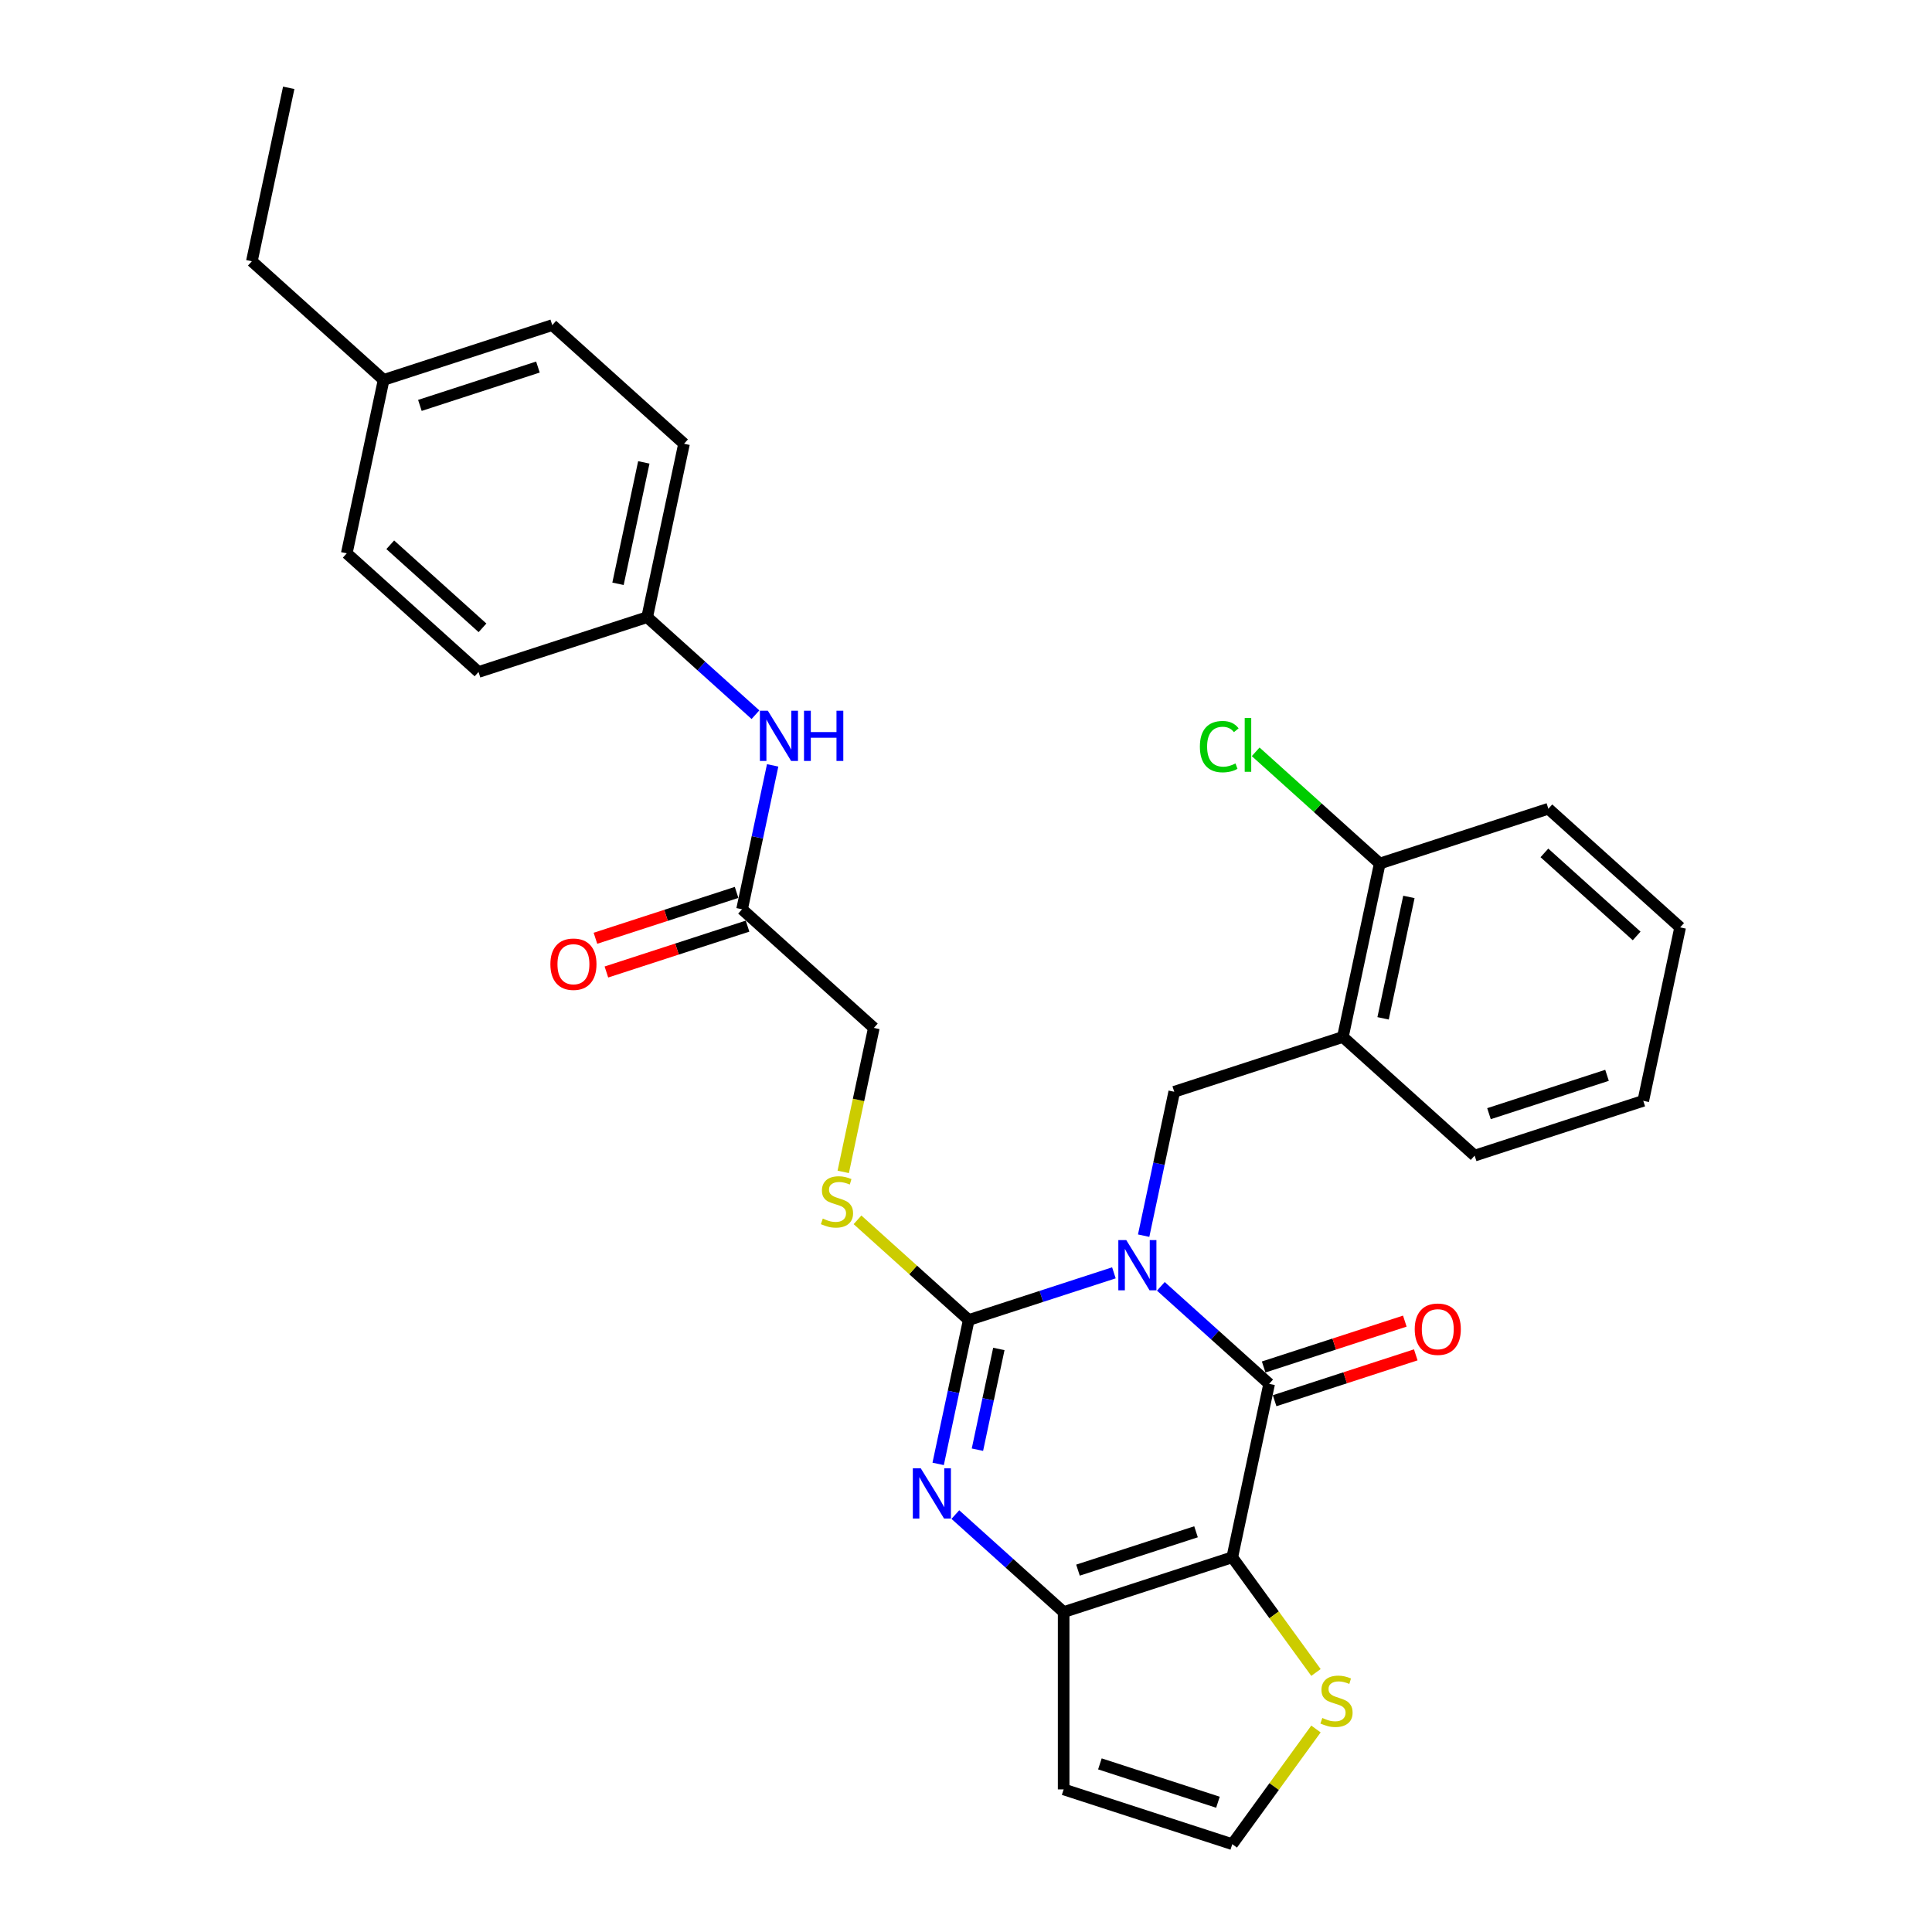 <?xml version='1.0' encoding='iso-8859-1'?>
<svg version='1.1' baseProfile='full'
              xmlns='http://www.w3.org/2000/svg'
                      xmlns:rdkit='http://www.rdkit.org/xml'
                      xmlns:xlink='http://www.w3.org/1999/xlink'
                  xml:space='preserve'
width='1000px' height='1000px' viewBox='0 0 1000 1000'>
<!-- END OF HEADER -->
<rect style='opacity:1.0;fill:#FFFFFF;stroke:none' width='1000' height='1000' x='0' y='0'> </rect>
<path class='bond-0' d='M 576.551,658.816 L 538.985,671.022' style='fill:none;fill-rule:evenodd;stroke:#0000FF;stroke-width:6px;stroke-linecap:butt;stroke-linejoin:miter;stroke-opacity:1' />
<path class='bond-0' d='M 538.985,671.022 L 501.418,683.228' style='fill:none;fill-rule:evenodd;stroke:#000000;stroke-width:6px;stroke-linecap:butt;stroke-linejoin:miter;stroke-opacity:1' />
<path class='bond-1' d='M 600.854,665.809 L 628.88,691.043' style='fill:none;fill-rule:evenodd;stroke:#0000FF;stroke-width:6px;stroke-linecap:butt;stroke-linejoin:miter;stroke-opacity:1' />
<path class='bond-1' d='M 628.88,691.043 L 656.906,716.278' style='fill:none;fill-rule:evenodd;stroke:#000000;stroke-width:6px;stroke-linecap:butt;stroke-linejoin:miter;stroke-opacity:1' />
<path class='bond-5' d='M 591.953,639.578 L 599.868,602.337' style='fill:none;fill-rule:evenodd;stroke:#0000FF;stroke-width:6px;stroke-linecap:butt;stroke-linejoin:miter;stroke-opacity:1' />
<path class='bond-5' d='M 599.868,602.337 L 607.784,565.097' style='fill:none;fill-rule:evenodd;stroke:#000000;stroke-width:6px;stroke-linecap:butt;stroke-linejoin:miter;stroke-opacity:1' />
<path class='bond-3' d='M 501.418,683.228 L 493.503,720.468' style='fill:none;fill-rule:evenodd;stroke:#000000;stroke-width:6px;stroke-linecap:butt;stroke-linejoin:miter;stroke-opacity:1' />
<path class='bond-3' d='M 493.503,720.468 L 485.587,757.709' style='fill:none;fill-rule:evenodd;stroke:#0000FF;stroke-width:6px;stroke-linecap:butt;stroke-linejoin:miter;stroke-opacity:1' />
<path class='bond-3' d='M 516.998,698.216 L 511.457,724.285' style='fill:none;fill-rule:evenodd;stroke:#000000;stroke-width:6px;stroke-linecap:butt;stroke-linejoin:miter;stroke-opacity:1' />
<path class='bond-3' d='M 511.457,724.285 L 505.916,750.353' style='fill:none;fill-rule:evenodd;stroke:#0000FF;stroke-width:6px;stroke-linecap:butt;stroke-linejoin:miter;stroke-opacity:1' />
<path class='bond-8' d='M 501.418,683.228 L 472.631,657.307' style='fill:none;fill-rule:evenodd;stroke:#000000;stroke-width:6px;stroke-linecap:butt;stroke-linejoin:miter;stroke-opacity:1' />
<path class='bond-8' d='M 472.631,657.307 L 443.843,631.387' style='fill:none;fill-rule:evenodd;stroke:#CCCC00;stroke-width:6px;stroke-linecap:butt;stroke-linejoin:miter;stroke-opacity:1' />
<path class='bond-2' d='M 656.906,716.278 L 637.824,806.048' style='fill:none;fill-rule:evenodd;stroke:#000000;stroke-width:6px;stroke-linecap:butt;stroke-linejoin:miter;stroke-opacity:1' />
<path class='bond-12' d='M 659.742,725.006 L 696.271,713.137' style='fill:none;fill-rule:evenodd;stroke:#000000;stroke-width:6px;stroke-linecap:butt;stroke-linejoin:miter;stroke-opacity:1' />
<path class='bond-12' d='M 696.271,713.137 L 732.801,701.268' style='fill:none;fill-rule:evenodd;stroke:#FF0000;stroke-width:6px;stroke-linecap:butt;stroke-linejoin:miter;stroke-opacity:1' />
<path class='bond-12' d='M 654.07,707.549 L 690.599,695.68' style='fill:none;fill-rule:evenodd;stroke:#000000;stroke-width:6px;stroke-linecap:butt;stroke-linejoin:miter;stroke-opacity:1' />
<path class='bond-12' d='M 690.599,695.68 L 727.129,683.811' style='fill:none;fill-rule:evenodd;stroke:#FF0000;stroke-width:6px;stroke-linecap:butt;stroke-linejoin:miter;stroke-opacity:1' />
<path class='bond-4' d='M 637.824,806.048 L 550.54,834.409' style='fill:none;fill-rule:evenodd;stroke:#000000;stroke-width:6px;stroke-linecap:butt;stroke-linejoin:miter;stroke-opacity:1' />
<path class='bond-4' d='M 619.06,792.846 L 557.961,812.698' style='fill:none;fill-rule:evenodd;stroke:#000000;stroke-width:6px;stroke-linecap:butt;stroke-linejoin:miter;stroke-opacity:1' />
<path class='bond-6' d='M 637.824,806.048 L 659.483,835.859' style='fill:none;fill-rule:evenodd;stroke:#000000;stroke-width:6px;stroke-linecap:butt;stroke-linejoin:miter;stroke-opacity:1' />
<path class='bond-6' d='M 659.483,835.859 L 681.141,865.669' style='fill:none;fill-rule:evenodd;stroke:#CCCC00;stroke-width:6px;stroke-linecap:butt;stroke-linejoin:miter;stroke-opacity:1' />
<path class='bond-30' d='M 494.488,783.94 L 522.514,809.174' style='fill:none;fill-rule:evenodd;stroke:#0000FF;stroke-width:6px;stroke-linecap:butt;stroke-linejoin:miter;stroke-opacity:1' />
<path class='bond-30' d='M 522.514,809.174 L 550.54,834.409' style='fill:none;fill-rule:evenodd;stroke:#000000;stroke-width:6px;stroke-linecap:butt;stroke-linejoin:miter;stroke-opacity:1' />
<path class='bond-9' d='M 550.54,834.409 L 550.54,926.185' style='fill:none;fill-rule:evenodd;stroke:#000000;stroke-width:6px;stroke-linecap:butt;stroke-linejoin:miter;stroke-opacity:1' />
<path class='bond-7' d='M 607.784,565.097 L 695.068,536.737' style='fill:none;fill-rule:evenodd;stroke:#000000;stroke-width:6px;stroke-linecap:butt;stroke-linejoin:miter;stroke-opacity:1' />
<path class='bond-10' d='M 681.141,894.925 L 659.483,924.735' style='fill:none;fill-rule:evenodd;stroke:#CCCC00;stroke-width:6px;stroke-linecap:butt;stroke-linejoin:miter;stroke-opacity:1' />
<path class='bond-10' d='M 659.483,924.735 L 637.824,954.545' style='fill:none;fill-rule:evenodd;stroke:#000000;stroke-width:6px;stroke-linecap:butt;stroke-linejoin:miter;stroke-opacity:1' />
<path class='bond-14' d='M 695.068,536.737 L 714.15,446.966' style='fill:none;fill-rule:evenodd;stroke:#000000;stroke-width:6px;stroke-linecap:butt;stroke-linejoin:miter;stroke-opacity:1' />
<path class='bond-14' d='M 715.885,527.087 L 729.242,464.248' style='fill:none;fill-rule:evenodd;stroke:#000000;stroke-width:6px;stroke-linecap:butt;stroke-linejoin:miter;stroke-opacity:1' />
<path class='bond-24' d='M 695.068,536.737 L 763.271,598.147' style='fill:none;fill-rule:evenodd;stroke:#000000;stroke-width:6px;stroke-linecap:butt;stroke-linejoin:miter;stroke-opacity:1' />
<path class='bond-16' d='M 436.457,606.565 L 444.377,569.306' style='fill:none;fill-rule:evenodd;stroke:#CCCC00;stroke-width:6px;stroke-linecap:butt;stroke-linejoin:miter;stroke-opacity:1' />
<path class='bond-16' d='M 444.377,569.306 L 452.297,532.047' style='fill:none;fill-rule:evenodd;stroke:#000000;stroke-width:6px;stroke-linecap:butt;stroke-linejoin:miter;stroke-opacity:1' />
<path class='bond-31' d='M 550.54,926.185 L 637.824,954.545' style='fill:none;fill-rule:evenodd;stroke:#000000;stroke-width:6px;stroke-linecap:butt;stroke-linejoin:miter;stroke-opacity:1' />
<path class='bond-31' d='M 569.305,912.982 L 630.404,932.835' style='fill:none;fill-rule:evenodd;stroke:#000000;stroke-width:6px;stroke-linecap:butt;stroke-linejoin:miter;stroke-opacity:1' />
<path class='bond-11' d='M 384.094,470.637 L 452.297,532.047' style='fill:none;fill-rule:evenodd;stroke:#000000;stroke-width:6px;stroke-linecap:butt;stroke-linejoin:miter;stroke-opacity:1' />
<path class='bond-13' d='M 384.094,470.637 L 392.009,433.396' style='fill:none;fill-rule:evenodd;stroke:#000000;stroke-width:6px;stroke-linecap:butt;stroke-linejoin:miter;stroke-opacity:1' />
<path class='bond-13' d='M 392.009,433.396 L 399.925,396.156' style='fill:none;fill-rule:evenodd;stroke:#0000FF;stroke-width:6px;stroke-linecap:butt;stroke-linejoin:miter;stroke-opacity:1' />
<path class='bond-15' d='M 381.258,461.908 L 344.728,473.778' style='fill:none;fill-rule:evenodd;stroke:#000000;stroke-width:6px;stroke-linecap:butt;stroke-linejoin:miter;stroke-opacity:1' />
<path class='bond-15' d='M 344.728,473.778 L 308.199,485.647' style='fill:none;fill-rule:evenodd;stroke:#FF0000;stroke-width:6px;stroke-linecap:butt;stroke-linejoin:miter;stroke-opacity:1' />
<path class='bond-15' d='M 386.93,479.365 L 350.4,491.234' style='fill:none;fill-rule:evenodd;stroke:#000000;stroke-width:6px;stroke-linecap:butt;stroke-linejoin:miter;stroke-opacity:1' />
<path class='bond-15' d='M 350.4,491.234 L 313.871,503.104' style='fill:none;fill-rule:evenodd;stroke:#FF0000;stroke-width:6px;stroke-linecap:butt;stroke-linejoin:miter;stroke-opacity:1' />
<path class='bond-17' d='M 391.024,369.925 L 362.998,344.691' style='fill:none;fill-rule:evenodd;stroke:#0000FF;stroke-width:6px;stroke-linecap:butt;stroke-linejoin:miter;stroke-opacity:1' />
<path class='bond-17' d='M 362.998,344.691 L 334.972,319.456' style='fill:none;fill-rule:evenodd;stroke:#000000;stroke-width:6px;stroke-linecap:butt;stroke-linejoin:miter;stroke-opacity:1' />
<path class='bond-18' d='M 714.15,446.966 L 682.04,418.054' style='fill:none;fill-rule:evenodd;stroke:#000000;stroke-width:6px;stroke-linecap:butt;stroke-linejoin:miter;stroke-opacity:1' />
<path class='bond-18' d='M 682.04,418.054 L 649.93,389.142' style='fill:none;fill-rule:evenodd;stroke:#00CC00;stroke-width:6px;stroke-linecap:butt;stroke-linejoin:miter;stroke-opacity:1' />
<path class='bond-25' d='M 714.15,446.966 L 801.434,418.605' style='fill:none;fill-rule:evenodd;stroke:#000000;stroke-width:6px;stroke-linecap:butt;stroke-linejoin:miter;stroke-opacity:1' />
<path class='bond-20' d='M 334.972,319.456 L 247.688,347.816' style='fill:none;fill-rule:evenodd;stroke:#000000;stroke-width:6px;stroke-linecap:butt;stroke-linejoin:miter;stroke-opacity:1' />
<path class='bond-21' d='M 334.972,319.456 L 354.053,229.685' style='fill:none;fill-rule:evenodd;stroke:#000000;stroke-width:6px;stroke-linecap:butt;stroke-linejoin:miter;stroke-opacity:1' />
<path class='bond-21' d='M 319.88,302.174 L 333.237,239.335' style='fill:none;fill-rule:evenodd;stroke:#000000;stroke-width:6px;stroke-linecap:butt;stroke-linejoin:miter;stroke-opacity:1' />
<path class='bond-19' d='M 198.566,196.635 L 285.85,168.275' style='fill:none;fill-rule:evenodd;stroke:#000000;stroke-width:6px;stroke-linecap:butt;stroke-linejoin:miter;stroke-opacity:1' />
<path class='bond-19' d='M 217.331,209.838 L 278.43,189.986' style='fill:none;fill-rule:evenodd;stroke:#000000;stroke-width:6px;stroke-linecap:butt;stroke-linejoin:miter;stroke-opacity:1' />
<path class='bond-26' d='M 198.566,196.635 L 130.363,135.225' style='fill:none;fill-rule:evenodd;stroke:#000000;stroke-width:6px;stroke-linecap:butt;stroke-linejoin:miter;stroke-opacity:1' />
<path class='bond-33' d='M 198.566,196.635 L 179.485,286.406' style='fill:none;fill-rule:evenodd;stroke:#000000;stroke-width:6px;stroke-linecap:butt;stroke-linejoin:miter;stroke-opacity:1' />
<path class='bond-23' d='M 247.688,347.816 L 179.485,286.406' style='fill:none;fill-rule:evenodd;stroke:#000000;stroke-width:6px;stroke-linecap:butt;stroke-linejoin:miter;stroke-opacity:1' />
<path class='bond-23' d='M 249.739,324.964 L 201.997,281.977' style='fill:none;fill-rule:evenodd;stroke:#000000;stroke-width:6px;stroke-linecap:butt;stroke-linejoin:miter;stroke-opacity:1' />
<path class='bond-22' d='M 354.053,229.685 L 285.85,168.275' style='fill:none;fill-rule:evenodd;stroke:#000000;stroke-width:6px;stroke-linecap:butt;stroke-linejoin:miter;stroke-opacity:1' />
<path class='bond-27' d='M 763.271,598.147 L 850.556,569.786' style='fill:none;fill-rule:evenodd;stroke:#000000;stroke-width:6px;stroke-linecap:butt;stroke-linejoin:miter;stroke-opacity:1' />
<path class='bond-27' d='M 770.692,576.436 L 831.791,556.584' style='fill:none;fill-rule:evenodd;stroke:#000000;stroke-width:6px;stroke-linecap:butt;stroke-linejoin:miter;stroke-opacity:1' />
<path class='bond-32' d='M 801.434,418.605 L 869.637,480.016' style='fill:none;fill-rule:evenodd;stroke:#000000;stroke-width:6px;stroke-linecap:butt;stroke-linejoin:miter;stroke-opacity:1' />
<path class='bond-32' d='M 799.382,441.458 L 847.124,484.445' style='fill:none;fill-rule:evenodd;stroke:#000000;stroke-width:6px;stroke-linecap:butt;stroke-linejoin:miter;stroke-opacity:1' />
<path class='bond-28' d='M 130.363,135.225 L 149.444,45.455' style='fill:none;fill-rule:evenodd;stroke:#000000;stroke-width:6px;stroke-linecap:butt;stroke-linejoin:miter;stroke-opacity:1' />
<path class='bond-29' d='M 850.556,569.786 L 869.637,480.016' style='fill:none;fill-rule:evenodd;stroke:#000000;stroke-width:6px;stroke-linecap:butt;stroke-linejoin:miter;stroke-opacity:1' />
<path  class='atom-0' d='M 582.957 641.872
L 591.474 655.639
Q 592.319 656.997, 593.677 659.456
Q 595.035 661.916, 595.109 662.063
L 595.109 641.872
L 598.559 641.872
L 598.559 667.863
L 594.998 667.863
L 585.858 652.812
Q 584.793 651.05, 583.655 649.031
Q 582.554 647.012, 582.223 646.387
L 582.223 667.863
L 578.846 667.863
L 578.846 641.872
L 582.957 641.872
' fill='#0000FF'/>
<path  class='atom-4' d='M 476.592 760.003
L 485.109 773.77
Q 485.953 775.128, 487.311 777.587
Q 488.67 780.047, 488.743 780.194
L 488.743 760.003
L 492.194 760.003
L 492.194 785.994
L 488.633 785.994
L 479.492 770.943
Q 478.427 769.181, 477.289 767.162
Q 476.188 765.143, 475.858 764.519
L 475.858 785.994
L 472.48 785.994
L 472.48 760.003
L 476.592 760.003
' fill='#0000FF'/>
<path  class='atom-7' d='M 684.427 889.218
Q 684.721 889.328, 685.932 889.842
Q 687.143 890.356, 688.465 890.686
Q 689.823 890.98, 691.145 890.98
Q 693.604 890.98, 695.036 889.805
Q 696.468 888.594, 696.468 886.501
Q 696.468 885.069, 695.734 884.188
Q 695.036 883.307, 693.935 882.83
Q 692.834 882.353, 690.998 881.802
Q 688.685 881.105, 687.29 880.444
Q 685.932 879.783, 684.941 878.388
Q 683.986 876.993, 683.986 874.644
Q 683.986 871.376, 686.189 869.357
Q 688.428 867.338, 692.834 867.338
Q 695.844 867.338, 699.258 868.77
L 698.414 871.597
Q 695.293 870.312, 692.944 870.312
Q 690.411 870.312, 689.016 871.376
Q 687.621 872.404, 687.657 874.203
Q 687.657 875.598, 688.355 876.442
Q 689.089 877.287, 690.117 877.764
Q 691.182 878.241, 692.944 878.792
Q 695.293 879.526, 696.688 880.26
Q 698.083 880.994, 699.074 882.5
Q 700.102 883.968, 700.102 886.501
Q 700.102 890.099, 697.679 892.044
Q 695.293 893.953, 691.292 893.953
Q 688.979 893.953, 687.217 893.439
Q 685.491 892.962, 683.436 892.118
L 684.427 889.218
' fill='#CCCC00'/>
<path  class='atom-9' d='M 425.873 630.738
Q 426.167 630.849, 427.378 631.362
Q 428.59 631.876, 429.911 632.207
Q 431.27 632.5, 432.591 632.5
Q 435.051 632.5, 436.483 631.326
Q 437.914 630.114, 437.914 628.022
Q 437.914 626.59, 437.18 625.709
Q 436.483 624.828, 435.381 624.351
Q 434.28 623.874, 432.444 623.323
Q 430.132 622.625, 428.737 621.965
Q 427.378 621.304, 426.387 619.909
Q 425.433 618.514, 425.433 616.164
Q 425.433 612.897, 427.635 610.878
Q 429.875 608.859, 434.28 608.859
Q 437.29 608.859, 440.704 610.291
L 439.86 613.117
Q 436.74 611.832, 434.39 611.832
Q 431.857 611.832, 430.462 612.897
Q 429.067 613.925, 429.104 615.724
Q 429.104 617.119, 429.801 617.963
Q 430.535 618.807, 431.563 619.285
Q 432.628 619.762, 434.39 620.313
Q 436.74 621.047, 438.135 621.781
Q 439.53 622.515, 440.521 624.02
Q 441.549 625.489, 441.549 628.022
Q 441.549 631.619, 439.126 633.565
Q 436.74 635.474, 432.738 635.474
Q 430.425 635.474, 428.663 634.96
Q 426.938 634.483, 424.882 633.639
L 425.873 630.738
' fill='#CCCC00'/>
<path  class='atom-13' d='M 732.259 687.991
Q 732.259 681.75, 735.343 678.263
Q 738.426 674.775, 744.19 674.775
Q 749.953 674.775, 753.037 678.263
Q 756.121 681.75, 756.121 687.991
Q 756.121 694.305, 753 697.903
Q 749.88 701.464, 744.19 701.464
Q 738.463 701.464, 735.343 697.903
Q 732.259 694.342, 732.259 687.991
M 744.19 698.527
Q 748.155 698.527, 750.284 695.884
Q 752.45 693.204, 752.45 687.991
Q 752.45 682.888, 750.284 680.318
Q 748.155 677.712, 744.19 677.712
Q 740.225 677.712, 738.059 680.282
Q 735.93 682.851, 735.93 687.991
Q 735.93 693.24, 738.059 695.884
Q 740.225 698.527, 744.19 698.527
' fill='#FF0000'/>
<path  class='atom-14' d='M 397.43 367.871
L 405.947 381.637
Q 406.791 382.995, 408.149 385.455
Q 409.508 387.915, 409.581 388.061
L 409.581 367.871
L 413.032 367.871
L 413.032 393.862
L 409.471 393.862
L 400.33 378.81
Q 399.265 377.048, 398.127 375.029
Q 397.026 373.01, 396.696 372.386
L 396.696 393.862
L 393.318 393.862
L 393.318 367.871
L 397.43 367.871
' fill='#0000FF'/>
<path  class='atom-14' d='M 416.152 367.871
L 419.676 367.871
L 419.676 378.921
L 432.966 378.921
L 432.966 367.871
L 436.49 367.871
L 436.49 393.862
L 432.966 393.862
L 432.966 381.857
L 419.676 381.857
L 419.676 393.862
L 416.152 393.862
L 416.152 367.871
' fill='#0000FF'/>
<path  class='atom-16' d='M 284.878 499.071
Q 284.878 492.83, 287.962 489.342
Q 291.046 485.855, 296.809 485.855
Q 302.573 485.855, 305.657 489.342
Q 308.74 492.83, 308.74 499.071
Q 308.74 505.385, 305.62 508.982
Q 302.499 512.543, 296.809 512.543
Q 291.082 512.543, 287.962 508.982
Q 284.878 505.422, 284.878 499.071
M 296.809 509.607
Q 300.774 509.607, 302.903 506.963
Q 305.069 504.284, 305.069 499.071
Q 305.069 493.968, 302.903 491.398
Q 300.774 488.792, 296.809 488.792
Q 292.845 488.792, 290.679 491.361
Q 288.549 493.931, 288.549 499.071
Q 288.549 504.32, 290.679 506.963
Q 292.845 509.607, 296.809 509.607
' fill='#FF0000'/>
<path  class='atom-19' d='M 621.057 386.455
Q 621.057 379.994, 624.067 376.617
Q 627.114 373.203, 632.878 373.203
Q 638.237 373.203, 641.101 376.984
L 638.678 378.966
Q 636.585 376.213, 632.878 376.213
Q 628.95 376.213, 626.857 378.856
Q 624.801 381.462, 624.801 386.455
Q 624.801 391.595, 626.931 394.238
Q 629.097 396.881, 633.282 396.881
Q 636.145 396.881, 639.486 395.155
L 640.514 397.909
Q 639.155 398.79, 637.099 399.304
Q 635.044 399.818, 632.768 399.818
Q 627.114 399.818, 624.067 396.367
Q 621.057 392.916, 621.057 386.455
' fill='#00CC00'/>
<path  class='atom-19' d='M 644.258 371.624
L 647.635 371.624
L 647.635 399.487
L 644.258 399.487
L 644.258 371.624
' fill='#00CC00'/>
</svg>
